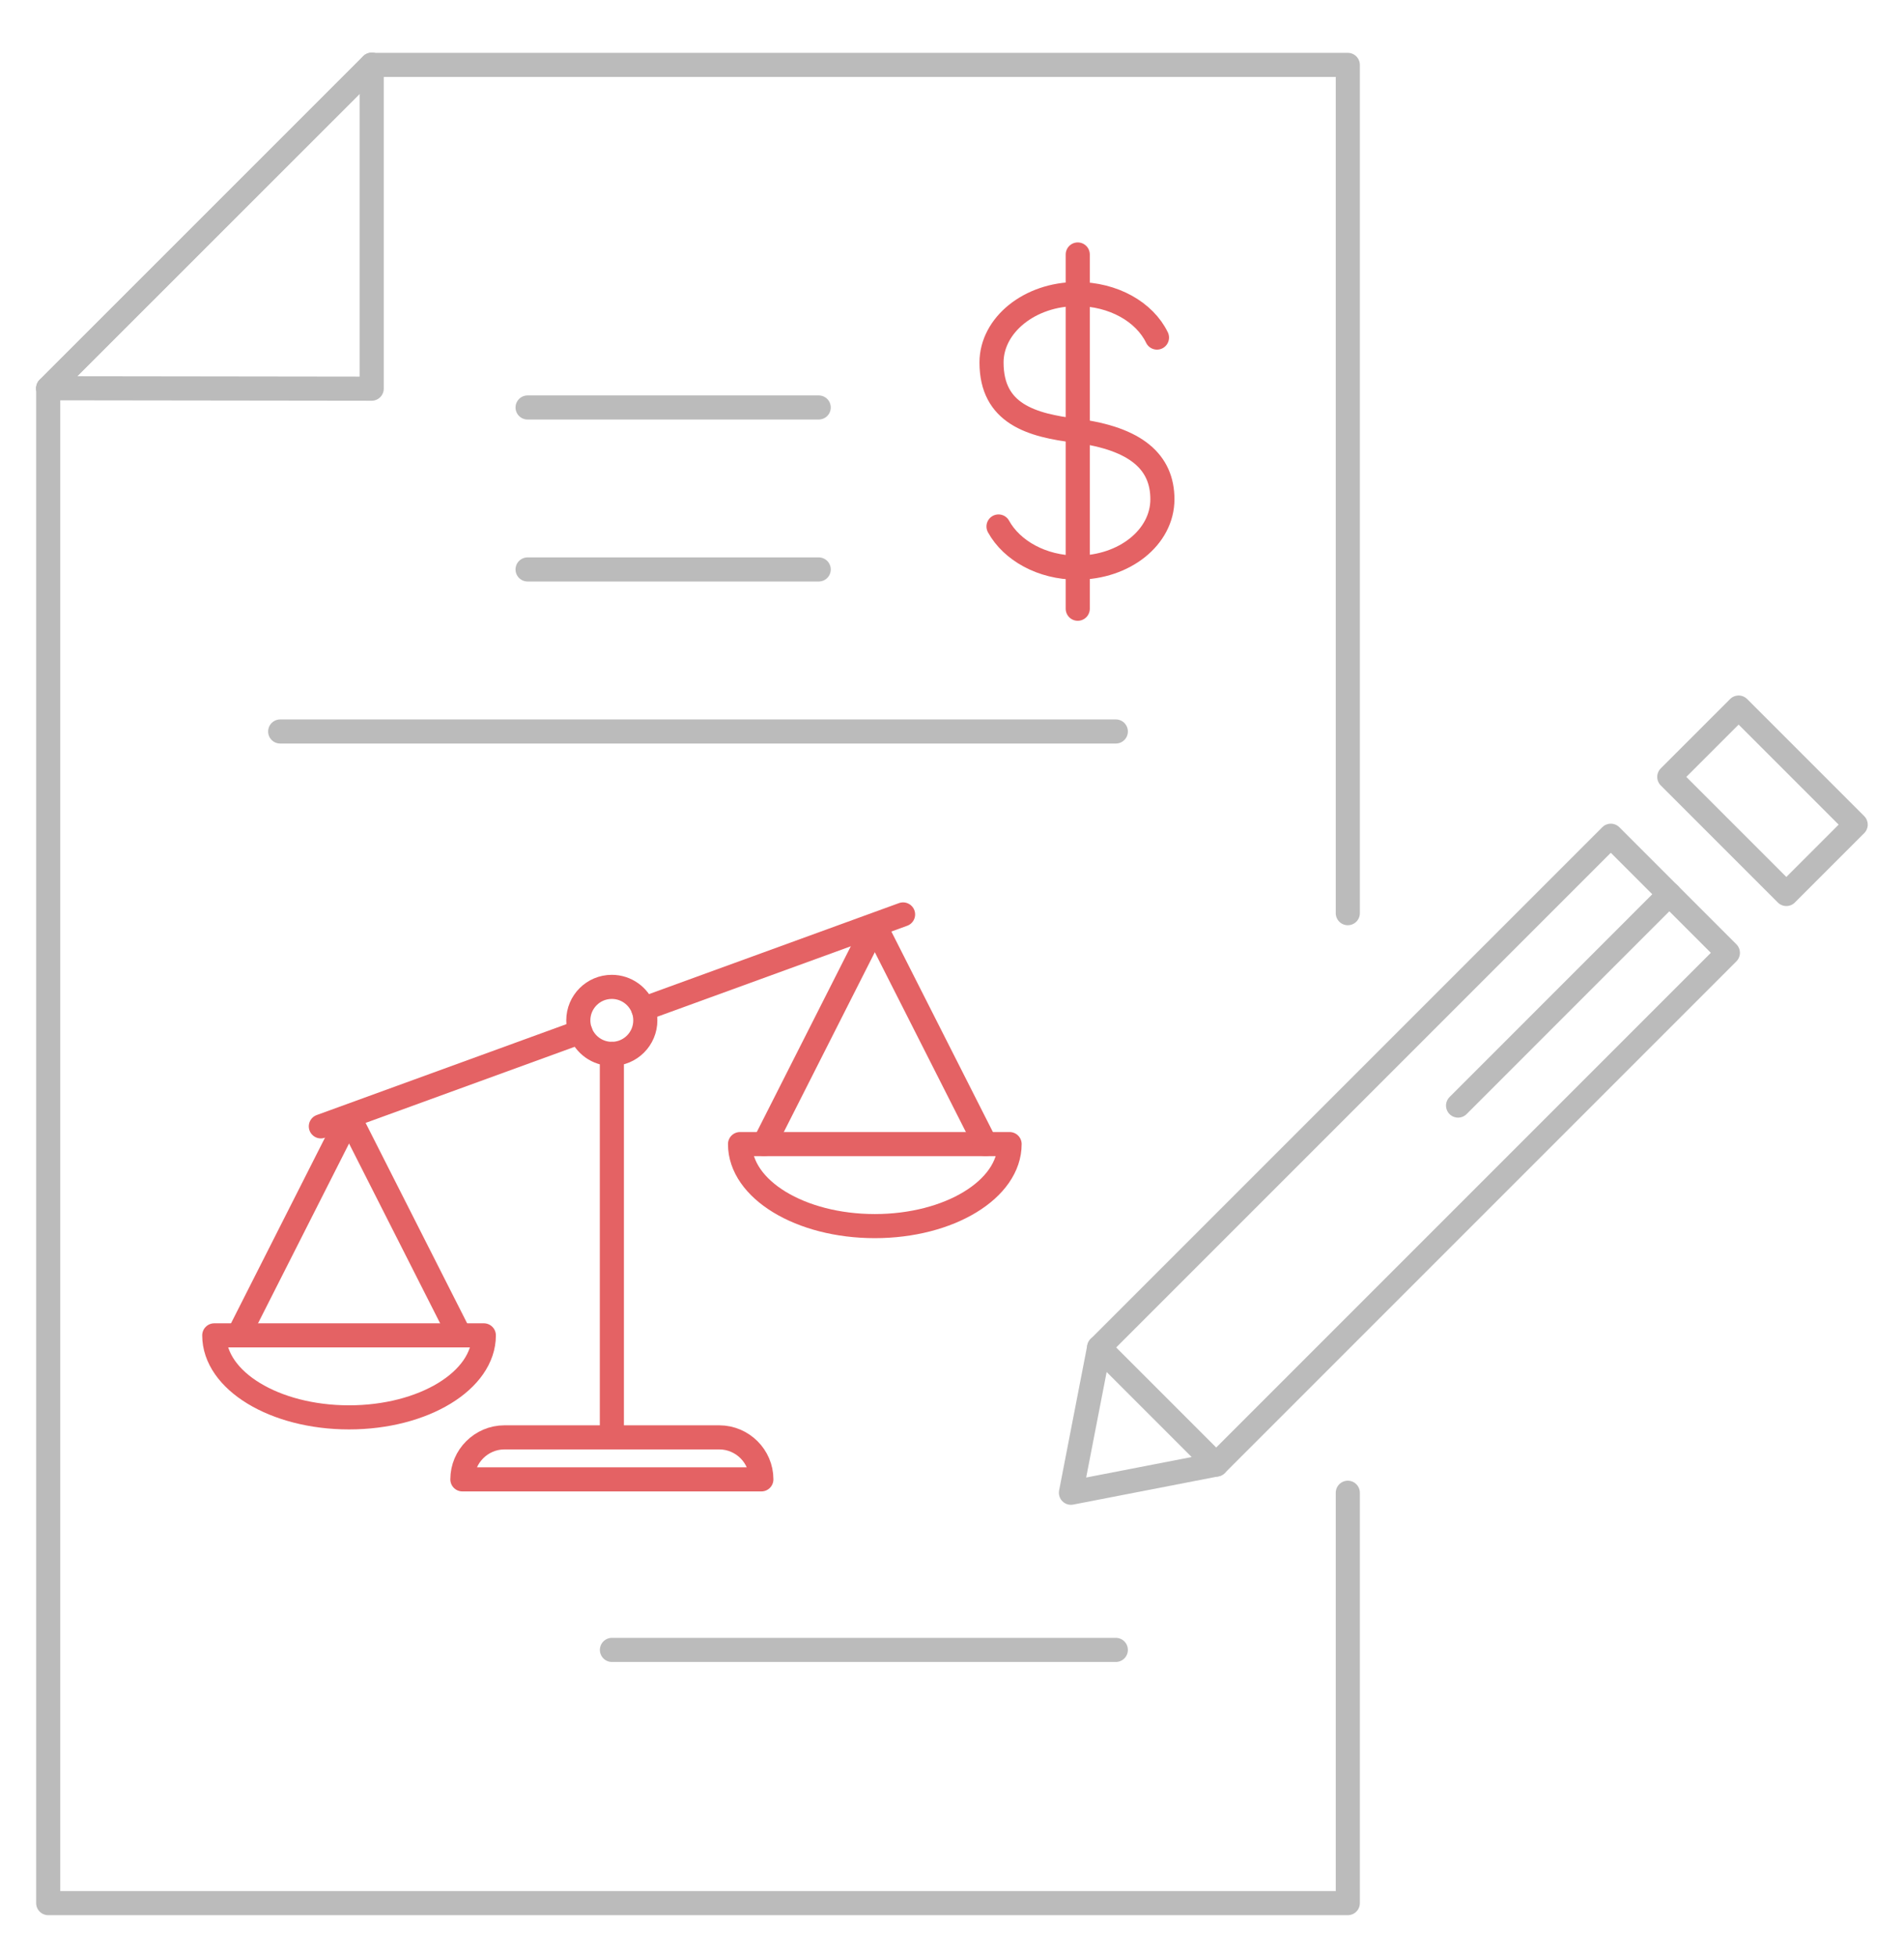 <?xml version="1.0" encoding="utf-8"?>
<!-- Generator: Adobe Illustrator 21.1.0, SVG Export Plug-In . SVG Version: 6.00 Build 0)  -->
<svg version="1.1" id="Layer_1" xmlns="http://www.w3.org/2000/svg" xmlns:xlink="http://www.w3.org/1999/xlink" x="0px" y="0px"
	 viewBox="0 0 316 324.57" style="enable-background:new 0 0 316 324.57;" xml:space="preserve">
<style type="text/css">
	.st0{fill:none;stroke:#BBBBBB;stroke-width:4;stroke-linecap:round;stroke-linejoin:round;stroke-miterlimit:10;}
	.st1{fill:none;stroke:#E46264;stroke-width:4;stroke-linecap:round;stroke-linejoin:round;stroke-miterlimit:10;}
</style>
<g>
	<g>
		<g>
			<g>
				<polyline class="st0" points="223.69,247.72 223.69,315.82 8,315.82 8,64.43 61.69,10.77 223.69,10.77 223.69,151.54 				"/>
				<line class="st0" x1="8" y1="64.43" x2="61.69" y2="10.74"/>
				<polyline class="st0" points="61.69,10.74 61.69,64.5 8,64.43 				"/>
			</g>
		</g>
		<g>
			<polygon class="st0" points="201.85,243.04 177.74,247.72 182.42,223.61 267.34,138.69 286.77,158.12 			"/>
			
				<rect x="278.79" y="124.79" transform="matrix(0.707 0.707 -0.707 0.707 179.675 -167.913)" class="st0" width="27.48" height="16.28"/>
			<line class="st0" x1="277.05" y1="148.4" x2="241.99" y2="183.47"/>
			<line class="st0" x1="182.42" y1="223.61" x2="201.85" y2="243.04"/>
		</g>
		<line class="st0" x1="87.56" y1="67.62" x2="135.88" y2="67.62"/>
		<line class="st0" x1="101.56" y1="273.8" x2="185.19" y2="273.8"/>
		<line class="st0" x1="87.56" y1="94.5" x2="135.88" y2="94.5"/>
		<line class="st0" x1="46.5" y1="121.39" x2="185.19" y2="121.39"/>
	</g>
	<g>
		<g>
			<g>
				<path class="st1" d="M80.3,221.6c0,7.52-10.02,13.61-22.37,13.61c-12.35,0-22.37-6.09-22.37-13.61H80.3z"/>
				<line class="st1" x1="57.93" y1="185.34" x2="39.57" y2="221.6"/>
				<line class="st1" x1="57.93" y1="185.34" x2="76.3" y2="221.6"/>
			</g>
			<g>
				<path class="st1" d="M122.82,189.86c0,7.52,10.02,13.61,22.37,13.61c12.35,0,22.37-6.09,22.37-13.61H122.82z"/>
				<line class="st1" x1="145.19" y1="153.59" x2="163.56" y2="189.86"/>
				<line class="st1" x1="145.19" y1="153.59" x2="126.83" y2="189.86"/>
			</g>
		</g>
		<g>
			<line class="st1" x1="101.55" y1="174.89" x2="101.55" y2="237.06"/>
			<path class="st1" d="M126.36,245.5H76.74c0-1.92,0.78-3.66,2.05-4.92c1.26-1.26,3.01-2.05,4.92-2.05h35.68
				C123.22,238.54,126.36,241.67,126.36,245.5z"/>
			<path class="st1" d="M107.1,169.33c0,3.07-2.49,5.56-5.56,5.56c-2.4,0-4.44-1.52-5.22-3.65c-0.22-0.6-0.34-1.24-0.34-1.91
				c0-3.07,2.49-5.56,5.56-5.56c2.4,0,4.45,1.53,5.23,3.66C106.99,168.03,107.1,168.67,107.1,169.33z"/>
			<line class="st1" x1="149.88" y1="151.75" x2="106.77" y2="167.44"/>
			<line class="st1" x1="96.33" y1="171.24" x2="53.25" y2="186.92"/>
		</g>
	</g>
</g>
<path class="st1" d="M192.02,56.02c-2.06-4.25-7.22-7.22-13.28-7.22c-7.86,0-14.18,5.16-14.18,11.35c0,8.51,6.58,10.44,14.18,11.35
	c9.8,1.29,14.18,5.16,14.18,11.35c0,6.32-6.32,11.35-14.18,11.35c-5.8,0-10.83-2.84-13.02-6.83"/>
<line class="st1" x1="178.87" y1="101.02" x2="178.87" y2="42.23"/>
</svg>
